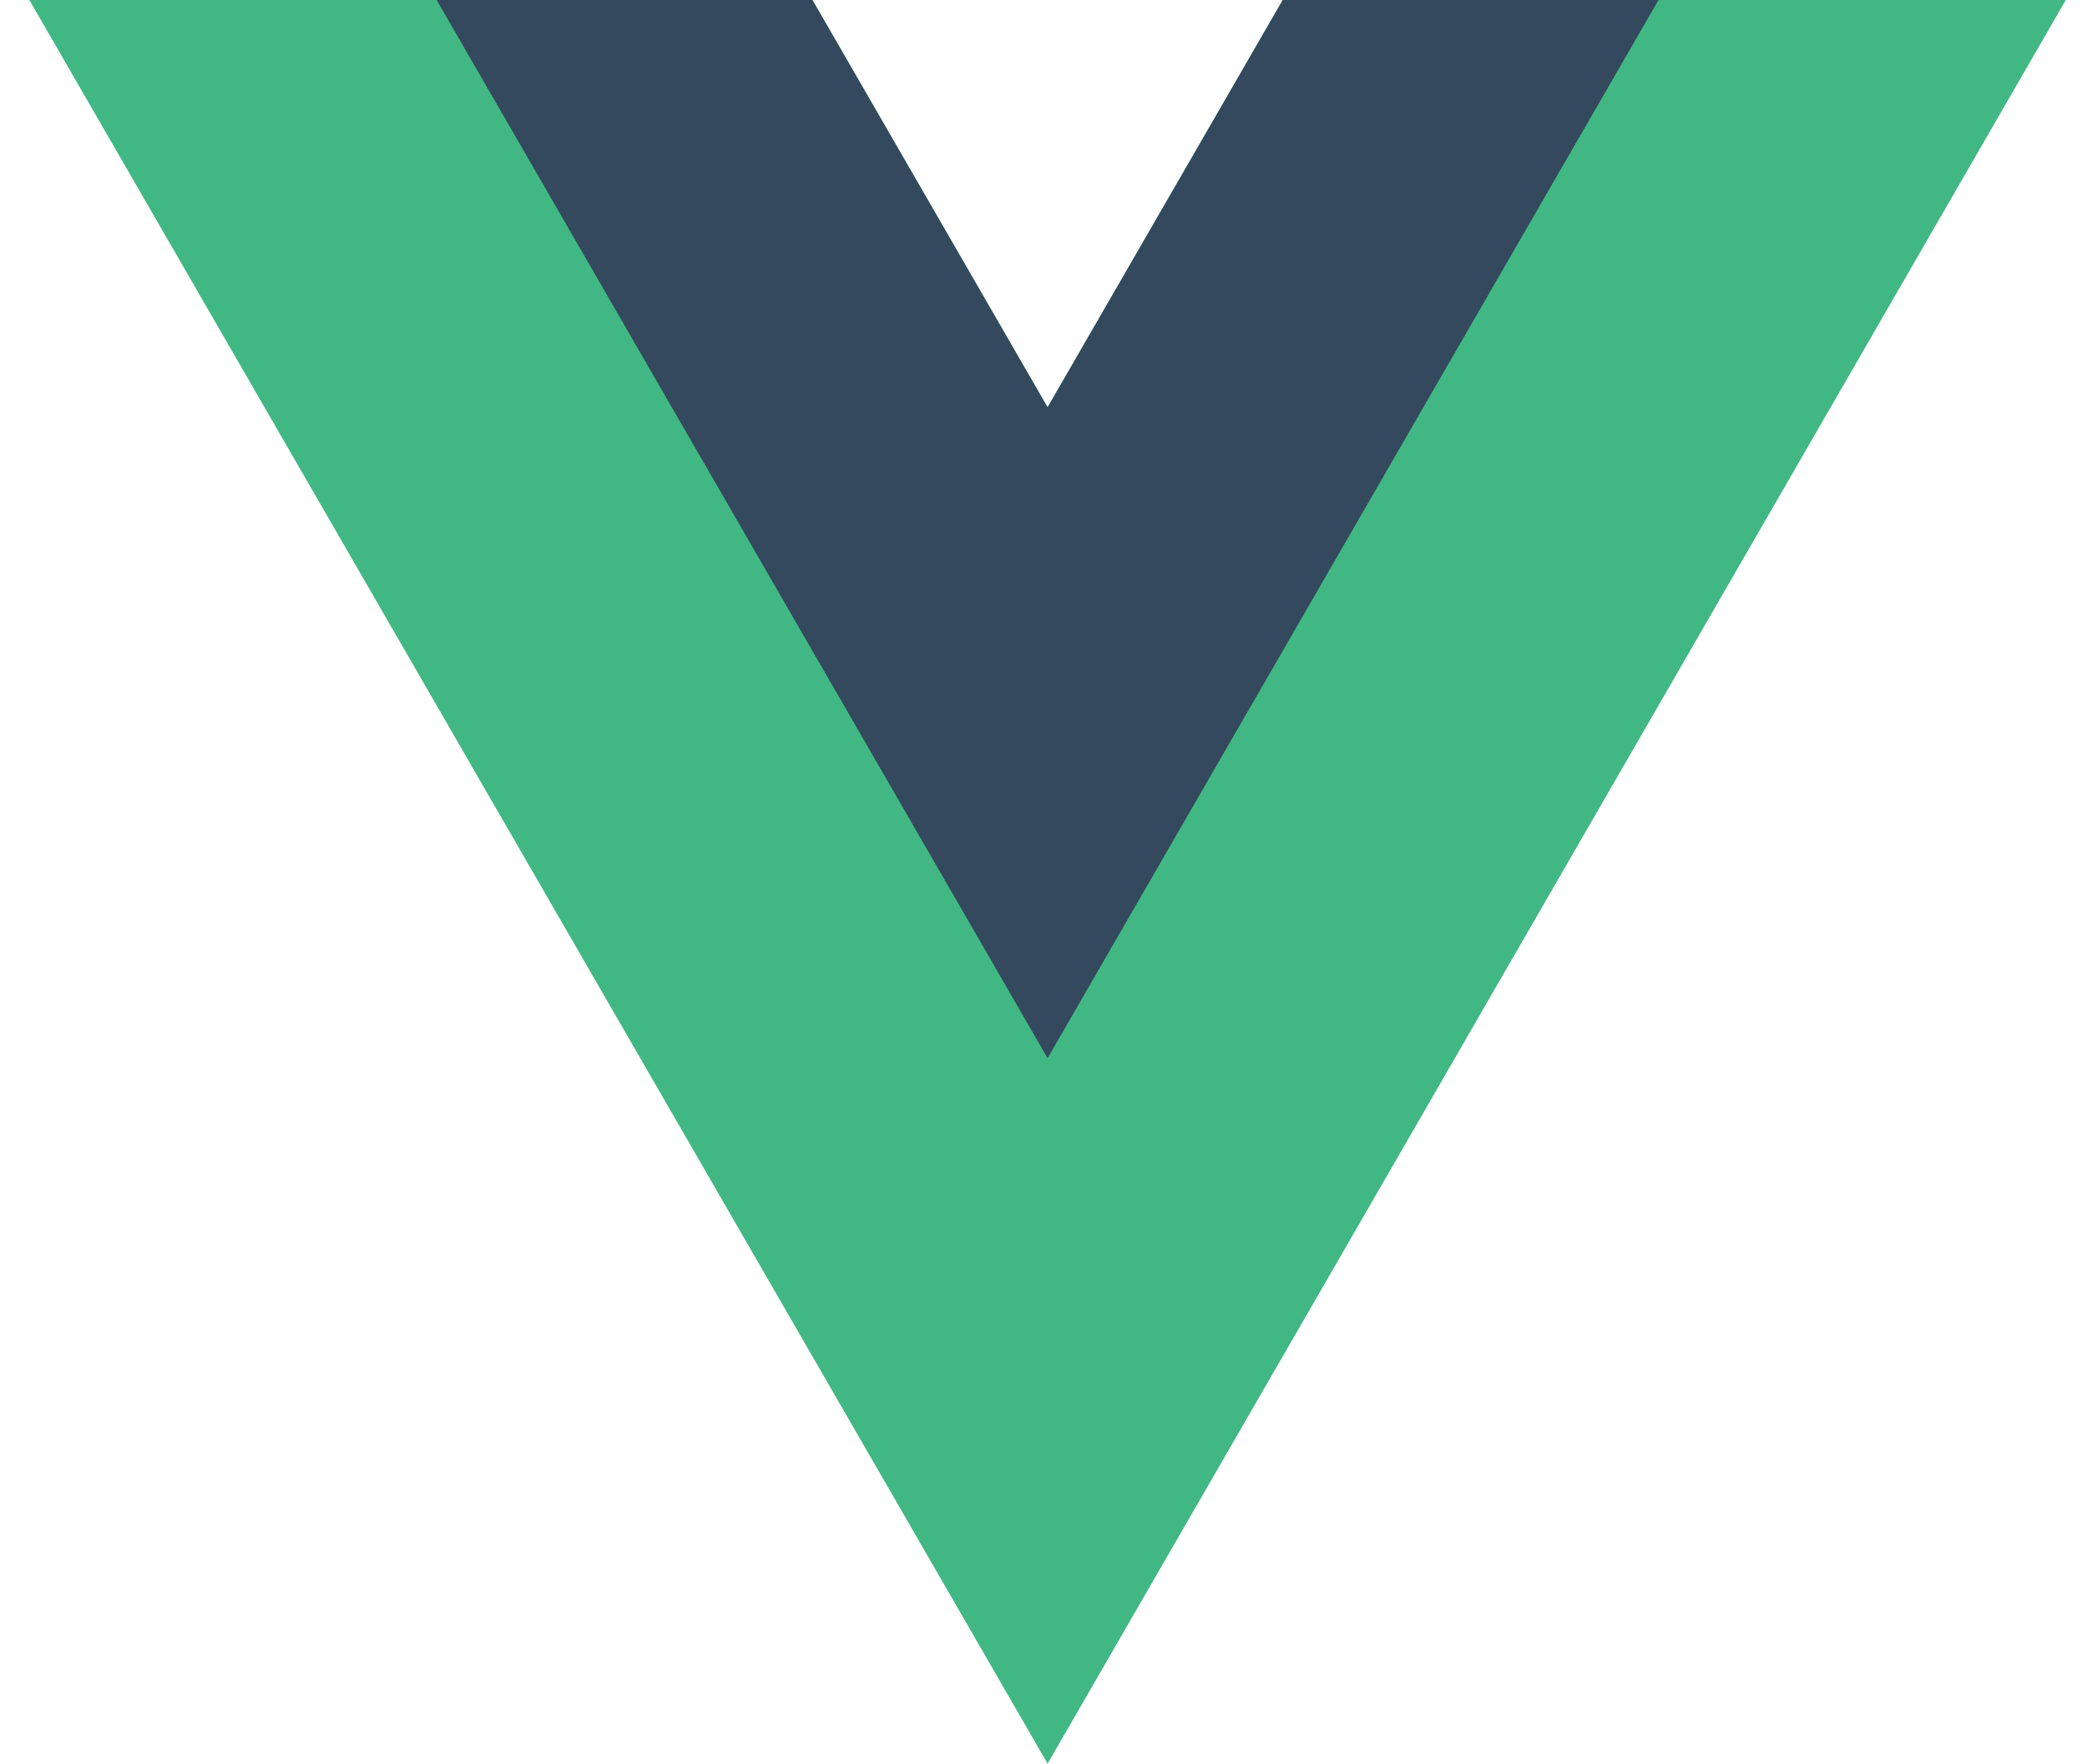 <svg width="71" height="60" viewBox="0 0 71 60" fill="none" xmlns="http://www.w3.org/2000/svg">
<path d="M43.639 0L35.639 13.856L27.639 0H0.999L35.639 59.999L70.279 0H43.639Z" fill="#41B883"/>
<path d="M43.639 9.91821e-05L35.639 13.856L27.639 9.91821e-05H14.855L35.639 35.999L56.423 9.91821e-05H43.639Z" fill="#34495E"/>
</svg>
